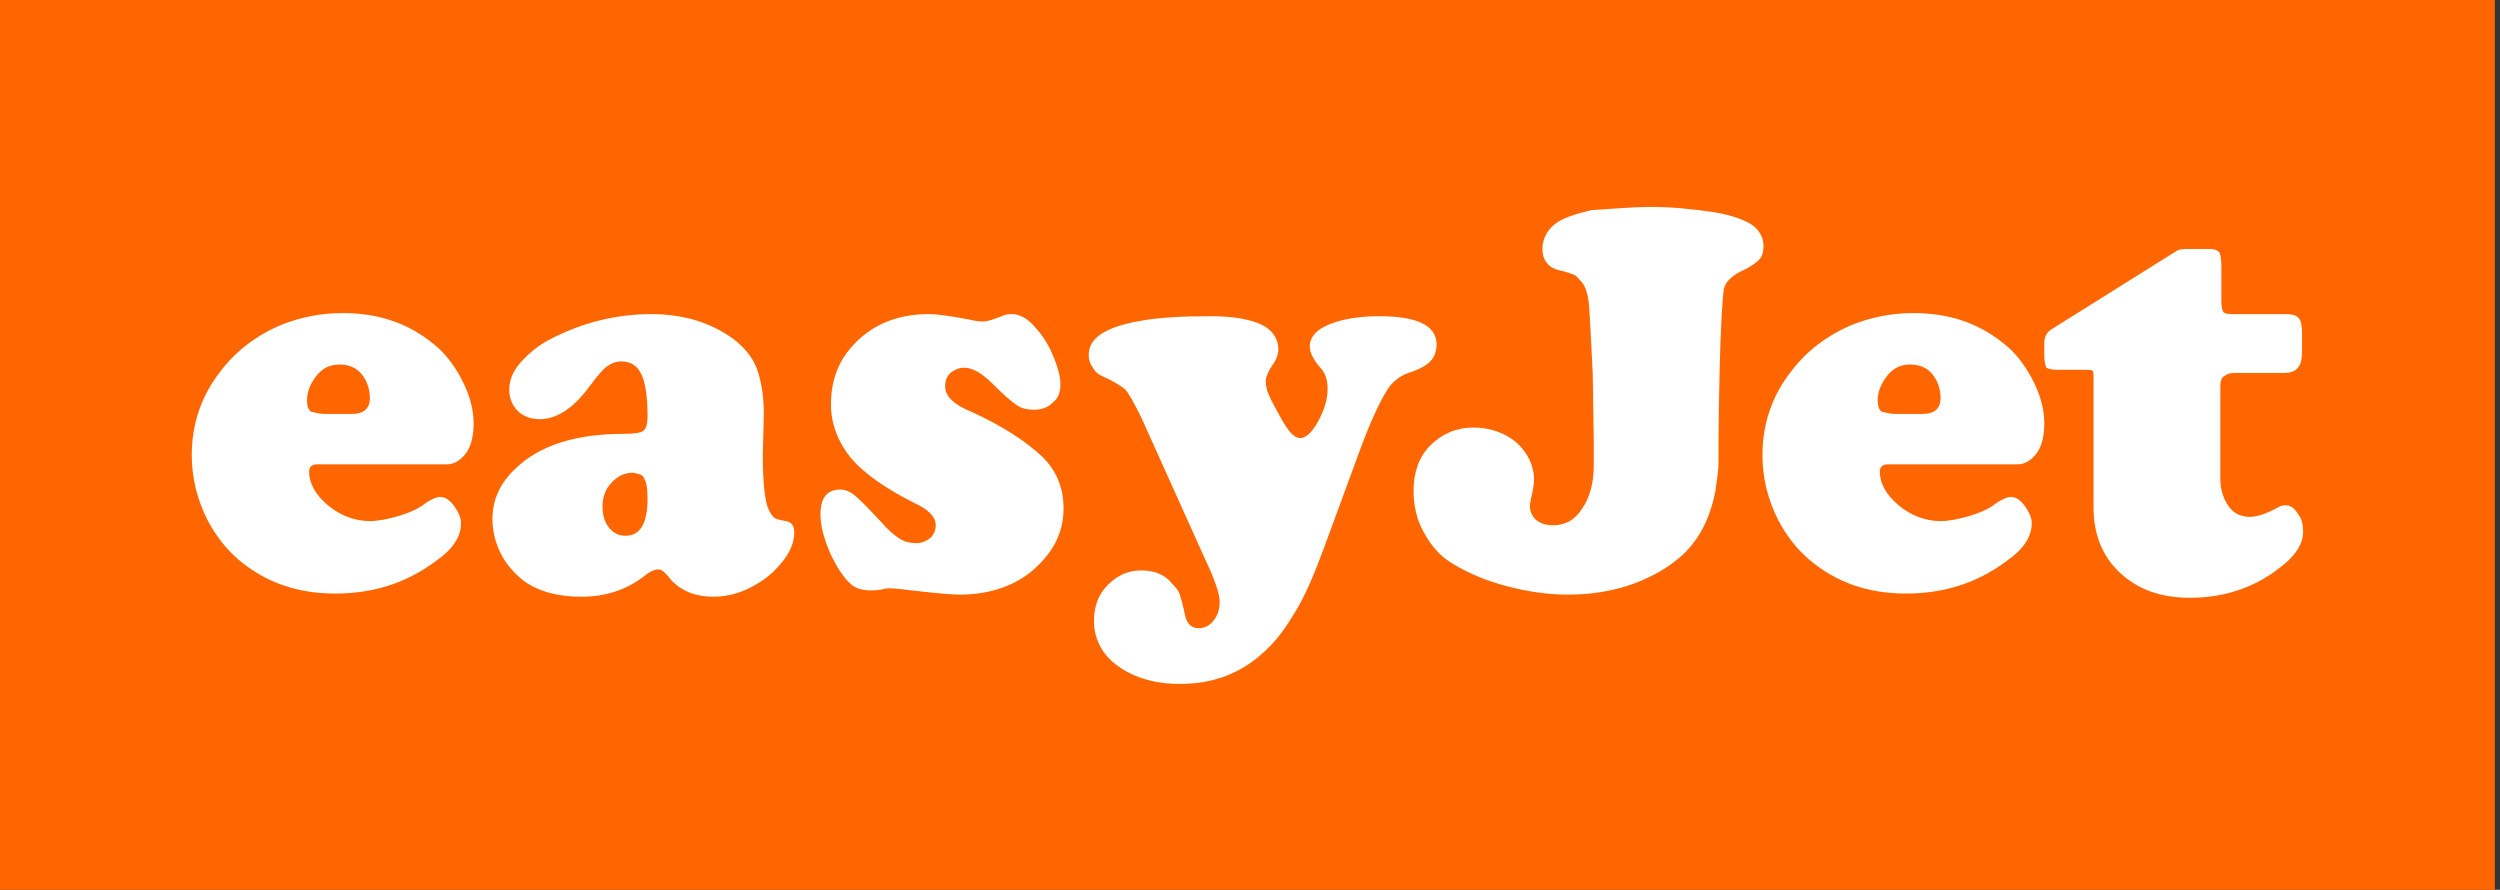 <svg width="118" height="42" viewBox="0 0 118 42" fill="none" xmlns="http://www.w3.org/2000/svg">
<rect x="0" y="0" width="118" height="42" fill="#333333" stroke="none"/>
<g clip-path="url(#clip0_436_2823)">
<path d="M117.757 0H0V42H117.757V0Z" fill="#FF6600"/>
<path d="M21.069 21.917H14.986C14.738 21.917 14.59 22.016 14.59 22.264C14.59 22.81 14.887 23.355 15.48 23.851C16.074 24.347 16.766 24.595 17.458 24.595C17.854 24.595 18.349 24.496 18.843 24.347C19.338 24.198 19.783 24 20.08 23.752C20.376 23.553 20.624 23.454 20.772 23.454C21.019 23.454 21.217 23.603 21.415 23.851C21.613 24.148 21.761 24.396 21.761 24.694C21.761 25.339 21.366 25.934 20.574 26.479C19.189 27.52 17.607 28.016 15.826 28.016C13.996 28.016 12.513 27.471 11.276 26.43C10.683 25.934 10.188 25.289 9.793 24.545C9.298 23.553 9.051 22.562 9.051 21.471C9.051 20.033 9.496 18.694 10.386 17.553C11.128 16.562 12.117 15.818 13.304 15.322C14.194 14.975 15.134 14.777 16.173 14.777C17.805 14.777 19.189 15.223 20.376 16.165C20.97 16.611 21.415 17.206 21.761 17.851C22.157 18.595 22.355 19.289 22.355 19.983C22.355 20.529 22.256 21.024 22.009 21.372C21.712 21.768 21.415 21.917 21.069 21.917ZM15.332 19.537H16.618C17.162 19.537 17.458 19.289 17.458 18.793C17.458 18.347 17.31 17.95 17.063 17.653C16.816 17.355 16.469 17.206 16.024 17.206C15.53 17.206 15.183 17.405 14.887 17.801C14.639 18.148 14.491 18.496 14.491 18.892C14.491 19.14 14.54 19.339 14.689 19.438C14.788 19.438 14.986 19.537 15.332 19.537Z" fill="white"/>
<path d="M30.762 14.826C32.245 14.826 33.531 15.223 34.57 15.967C35.114 16.363 35.509 16.859 35.707 17.355C35.905 17.901 36.053 18.595 36.053 19.537L36.004 21.471C36.004 22.81 36.103 23.702 36.301 24.099C36.4 24.297 36.499 24.396 36.548 24.446C36.647 24.496 36.795 24.545 37.092 24.595C37.389 24.644 37.488 24.843 37.488 25.14C37.488 25.537 37.339 25.983 36.993 26.429C36.647 26.876 36.251 27.272 35.707 27.57C35.064 27.967 34.372 28.165 33.679 28.165C32.789 28.165 32.047 27.867 31.553 27.223C31.355 26.975 31.207 26.876 31.058 26.876C30.91 26.876 30.663 26.975 30.366 27.223C29.525 27.867 28.536 28.165 27.448 28.165C26.311 28.165 25.42 27.917 24.728 27.421C24.283 27.074 23.887 26.628 23.64 26.132C23.392 25.636 23.244 25.091 23.244 24.496C23.244 23.603 23.59 22.81 24.332 22.115C25.47 21.024 27.151 20.479 29.426 20.479C29.921 20.479 30.267 20.43 30.366 20.33C30.514 20.231 30.564 19.983 30.564 19.636C30.564 18.744 30.465 18.049 30.267 17.653C30.069 17.256 29.772 17.058 29.327 17.058C29.08 17.058 28.833 17.157 28.635 17.305C28.437 17.454 28.19 17.752 27.893 18.148C27.102 19.239 26.311 19.785 25.47 19.785C25.025 19.785 24.678 19.636 24.431 19.388C24.184 19.14 24.035 18.793 24.035 18.396C24.035 18 24.184 17.553 24.53 17.157C24.876 16.76 25.321 16.363 25.865 16.066C27.448 15.223 29.08 14.826 30.762 14.826ZM29.871 22.314C29.476 22.314 29.179 22.462 28.882 22.76C28.585 23.058 28.437 23.454 28.437 23.901C28.437 24.297 28.536 24.644 28.734 24.892C28.932 25.14 29.179 25.289 29.525 25.289C30.218 25.289 30.564 24.694 30.564 23.553C30.564 23.058 30.514 22.76 30.415 22.611C30.366 22.413 30.168 22.363 29.871 22.314Z" fill="white"/>
<path d="M43.821 14.826C44.266 14.826 44.958 14.925 45.947 15.124C46.145 15.173 46.293 15.173 46.442 15.173C46.59 15.173 46.887 15.074 47.283 14.925C47.48 14.826 47.629 14.826 47.777 14.826C48.173 14.826 48.569 15.074 48.964 15.57C49.31 15.967 49.558 16.413 49.755 16.909C49.953 17.405 50.052 17.801 50.052 18.148C50.052 18.496 49.953 18.793 49.706 18.991C49.459 19.239 49.162 19.339 48.816 19.339C48.519 19.339 48.222 19.289 48.024 19.14C47.777 18.991 47.382 18.644 46.887 18.148C46.343 17.603 45.898 17.355 45.502 17.355C45.255 17.355 45.057 17.454 44.859 17.603C44.661 17.801 44.612 18 44.612 18.248C44.612 18.694 45.008 19.091 45.848 19.438C47.283 20.082 48.42 20.826 49.211 21.57C49.854 22.215 50.2 23.008 50.2 24C50.2 25.19 49.657 26.181 48.618 27.024C47.728 27.719 46.59 28.066 45.304 28.066C44.958 28.066 44.365 28.016 43.474 27.917C42.634 27.818 42.188 27.768 42.04 27.768C41.941 27.768 41.793 27.768 41.645 27.818C41.397 27.867 41.199 27.867 41.1 27.867C40.705 27.867 40.359 27.768 40.161 27.57C39.815 27.272 39.468 26.727 39.172 26.082C38.875 25.388 38.727 24.793 38.727 24.297C38.727 23.504 39.023 23.107 39.666 23.107C39.913 23.107 40.111 23.206 40.309 23.355C40.507 23.504 40.952 23.95 41.595 24.644C41.941 25.041 42.238 25.289 42.485 25.438C42.733 25.587 42.98 25.636 43.227 25.636C43.524 25.636 43.722 25.537 43.919 25.388C44.068 25.239 44.167 25.041 44.167 24.793C44.167 24.396 43.821 24.049 43.178 23.752C41.793 23.058 40.804 22.363 40.161 21.619C39.567 20.876 39.221 20.033 39.221 19.091C39.221 18.049 39.518 17.157 40.161 16.413C41.051 15.372 42.287 14.826 43.821 14.826Z" fill="white"/>
<path d="M64.196 21.223L62.465 25.933C62.02 27.124 61.624 28.066 61.179 28.809C60.734 29.553 60.289 30.198 59.745 30.694C58.607 31.785 57.272 32.281 55.69 32.281C54.404 32.281 53.365 31.933 52.574 31.289C51.98 30.793 51.634 30.099 51.634 29.305C51.634 28.661 51.832 28.066 52.277 27.619C52.722 27.173 53.217 26.925 53.86 26.925C54.502 26.925 54.997 27.124 55.343 27.57C55.541 27.768 55.64 27.917 55.69 28.066C55.739 28.215 55.838 28.562 55.937 29.058C56.036 29.454 56.233 29.652 56.58 29.652C56.827 29.652 57.074 29.553 57.272 29.305C57.47 29.058 57.569 28.76 57.569 28.413C57.569 28.016 57.322 27.322 56.876 26.38L53.86 19.686C53.513 18.991 53.266 18.545 53.118 18.396C52.969 18.248 52.574 18 52.03 17.752C51.881 17.702 51.684 17.553 51.584 17.355C51.436 17.157 51.387 16.958 51.387 16.76C51.387 15.967 52.129 15.471 53.662 15.173C54.7 14.975 55.838 14.925 57.124 14.925C58.014 14.925 58.756 15.024 59.3 15.223C59.992 15.471 60.338 15.917 60.338 16.512C60.338 16.71 60.239 17.008 60.042 17.256C59.844 17.553 59.745 17.801 59.745 18C59.745 18.198 59.794 18.446 59.893 18.644C59.992 18.892 60.19 19.239 60.487 19.785C60.833 20.38 61.08 20.677 61.377 20.677C61.624 20.677 61.921 20.429 62.218 19.884C62.514 19.338 62.663 18.843 62.663 18.347C62.663 17.95 62.564 17.603 62.317 17.355C61.971 16.958 61.822 16.611 61.822 16.363C61.822 15.917 62.119 15.57 62.712 15.322C63.306 15.074 64.097 14.925 65.086 14.925C66.916 14.925 67.806 15.372 67.806 16.264C67.806 16.562 67.707 16.859 67.51 17.058C67.312 17.256 66.966 17.454 66.471 17.603C66.075 17.752 65.729 18 65.482 18.396C65.136 18.942 64.691 19.884 64.196 21.223Z" fill="white"/>
<path d="M77.945 9.768C78.935 9.768 79.874 9.867 80.913 10.016C81.754 10.165 82.298 10.363 82.693 10.611C83.04 10.859 83.237 11.206 83.237 11.603C83.237 11.851 83.188 12.099 83.04 12.248C82.891 12.396 82.644 12.595 82.199 12.793C81.704 13.041 81.407 13.338 81.358 13.686C81.308 14.033 81.21 15.372 81.16 17.752C81.111 20.033 81.111 21.421 81.111 21.867C81.111 22.314 81.012 22.76 80.962 23.206C80.715 24.446 80.221 25.438 79.429 26.181C78.786 26.776 77.995 27.223 77.055 27.57C76.066 27.917 75.077 28.066 73.989 28.066C73.049 28.066 72.06 27.917 71.12 27.669C70.181 27.421 69.34 27.074 68.598 26.628C68.005 26.281 67.559 25.785 67.213 25.14C66.867 24.545 66.719 23.851 66.719 23.157C66.719 22.314 66.966 21.57 67.51 21.024C68.054 20.479 68.746 20.181 69.538 20.181C70.329 20.181 71.022 20.429 71.566 20.876C72.109 21.372 72.406 21.967 72.406 22.661C72.406 22.859 72.357 23.157 72.258 23.553C72.258 23.653 72.209 23.752 72.209 23.851C72.209 24.148 72.307 24.347 72.505 24.545C72.703 24.694 72.95 24.793 73.296 24.793C73.89 24.793 74.335 24.545 74.681 24C75.028 23.504 75.225 22.81 75.225 21.967V20.776L75.176 17.603C75.077 15.669 75.028 14.529 74.978 14.181C74.929 13.834 74.83 13.537 74.681 13.338C74.533 13.19 74.434 13.041 74.335 12.991C74.236 12.942 73.989 12.843 73.544 12.743C73.346 12.694 73.148 12.595 73 12.396C72.851 12.198 72.802 12 72.802 11.752C72.802 11.306 73 10.909 73.346 10.611C73.692 10.314 74.286 10.115 75.126 9.917C76.017 9.867 76.956 9.768 77.945 9.768Z" fill="white"/>
<path d="M95.206 21.917H89.122C88.875 21.917 88.727 22.016 88.727 22.264C88.727 22.81 89.023 23.355 89.617 23.851C90.21 24.347 90.903 24.595 91.595 24.595C91.991 24.595 92.485 24.496 92.98 24.347C93.475 24.198 93.92 24 94.216 23.752C94.513 23.553 94.76 23.454 94.909 23.454C95.156 23.454 95.354 23.603 95.552 23.851C95.749 24.148 95.898 24.396 95.898 24.694C95.898 25.339 95.502 25.934 94.711 26.479C93.326 27.52 91.743 28.016 89.963 28.016C88.133 28.016 86.65 27.471 85.413 26.43C84.82 25.934 84.325 25.289 83.929 24.545C83.435 23.553 83.188 22.562 83.188 21.471C83.188 20.033 83.633 18.694 84.523 17.553C85.265 16.562 86.254 15.818 87.441 15.322C88.331 14.975 89.271 14.777 90.309 14.777C91.941 14.777 93.326 15.223 94.513 16.165C95.107 16.611 95.552 17.206 95.898 17.851C96.293 18.595 96.491 19.289 96.491 19.983C96.491 20.529 96.392 21.024 96.145 21.372C95.848 21.768 95.552 21.917 95.206 21.917ZM89.469 19.537H90.754C91.298 19.537 91.595 19.289 91.595 18.793C91.595 18.347 91.447 17.95 91.2 17.653C90.952 17.355 90.606 17.206 90.161 17.206C89.666 17.206 89.32 17.405 89.023 17.801C88.776 18.148 88.628 18.496 88.628 18.892C88.628 19.14 88.677 19.339 88.826 19.438C88.924 19.438 89.122 19.537 89.469 19.537Z" fill="white"/>
<path d="M104.799 18.248V22.611C104.799 23.107 104.947 23.554 105.195 23.901C105.442 24.248 105.788 24.396 106.184 24.396C106.53 24.396 106.975 24.248 107.519 23.95C107.667 23.851 107.766 23.851 107.915 23.851C108.113 23.851 108.31 24 108.459 24.248C108.657 24.496 108.706 24.793 108.706 25.091C108.706 25.636 108.409 26.132 107.816 26.628C106.579 27.669 105.096 28.215 103.365 28.215C101.98 28.215 100.892 27.818 100.051 27.025C99.21 26.231 98.815 25.19 98.815 23.95V17.851C98.815 17.653 98.815 17.504 98.765 17.504C98.716 17.454 98.617 17.454 98.419 17.454H97.084C96.836 17.454 96.688 17.405 96.589 17.355C96.54 17.256 96.49 17.058 96.49 16.76V16.165C96.49 15.917 96.589 15.719 96.787 15.57L102.722 11.851C102.87 11.752 103.068 11.752 103.266 11.752H104.304C104.502 11.752 104.651 11.802 104.75 11.901C104.799 12 104.848 12.198 104.848 12.496V14.231C104.848 14.479 104.898 14.678 104.947 14.727C105.046 14.826 105.195 14.826 105.491 14.826H107.865C108.162 14.826 108.409 14.876 108.508 15.025C108.607 15.124 108.657 15.372 108.657 15.768V16.512C108.657 16.909 108.607 17.206 108.459 17.355C108.36 17.504 108.113 17.603 107.816 17.603H105.491C105.244 17.603 105.096 17.653 104.997 17.752C104.848 17.802 104.799 18 104.799 18.248Z" fill="white"/>
</g>
<defs>
<clipPath id="clip0_436_2823">
<rect width="117.757" height="42" fill="white"/>
</clipPath>
</defs>
</svg>
